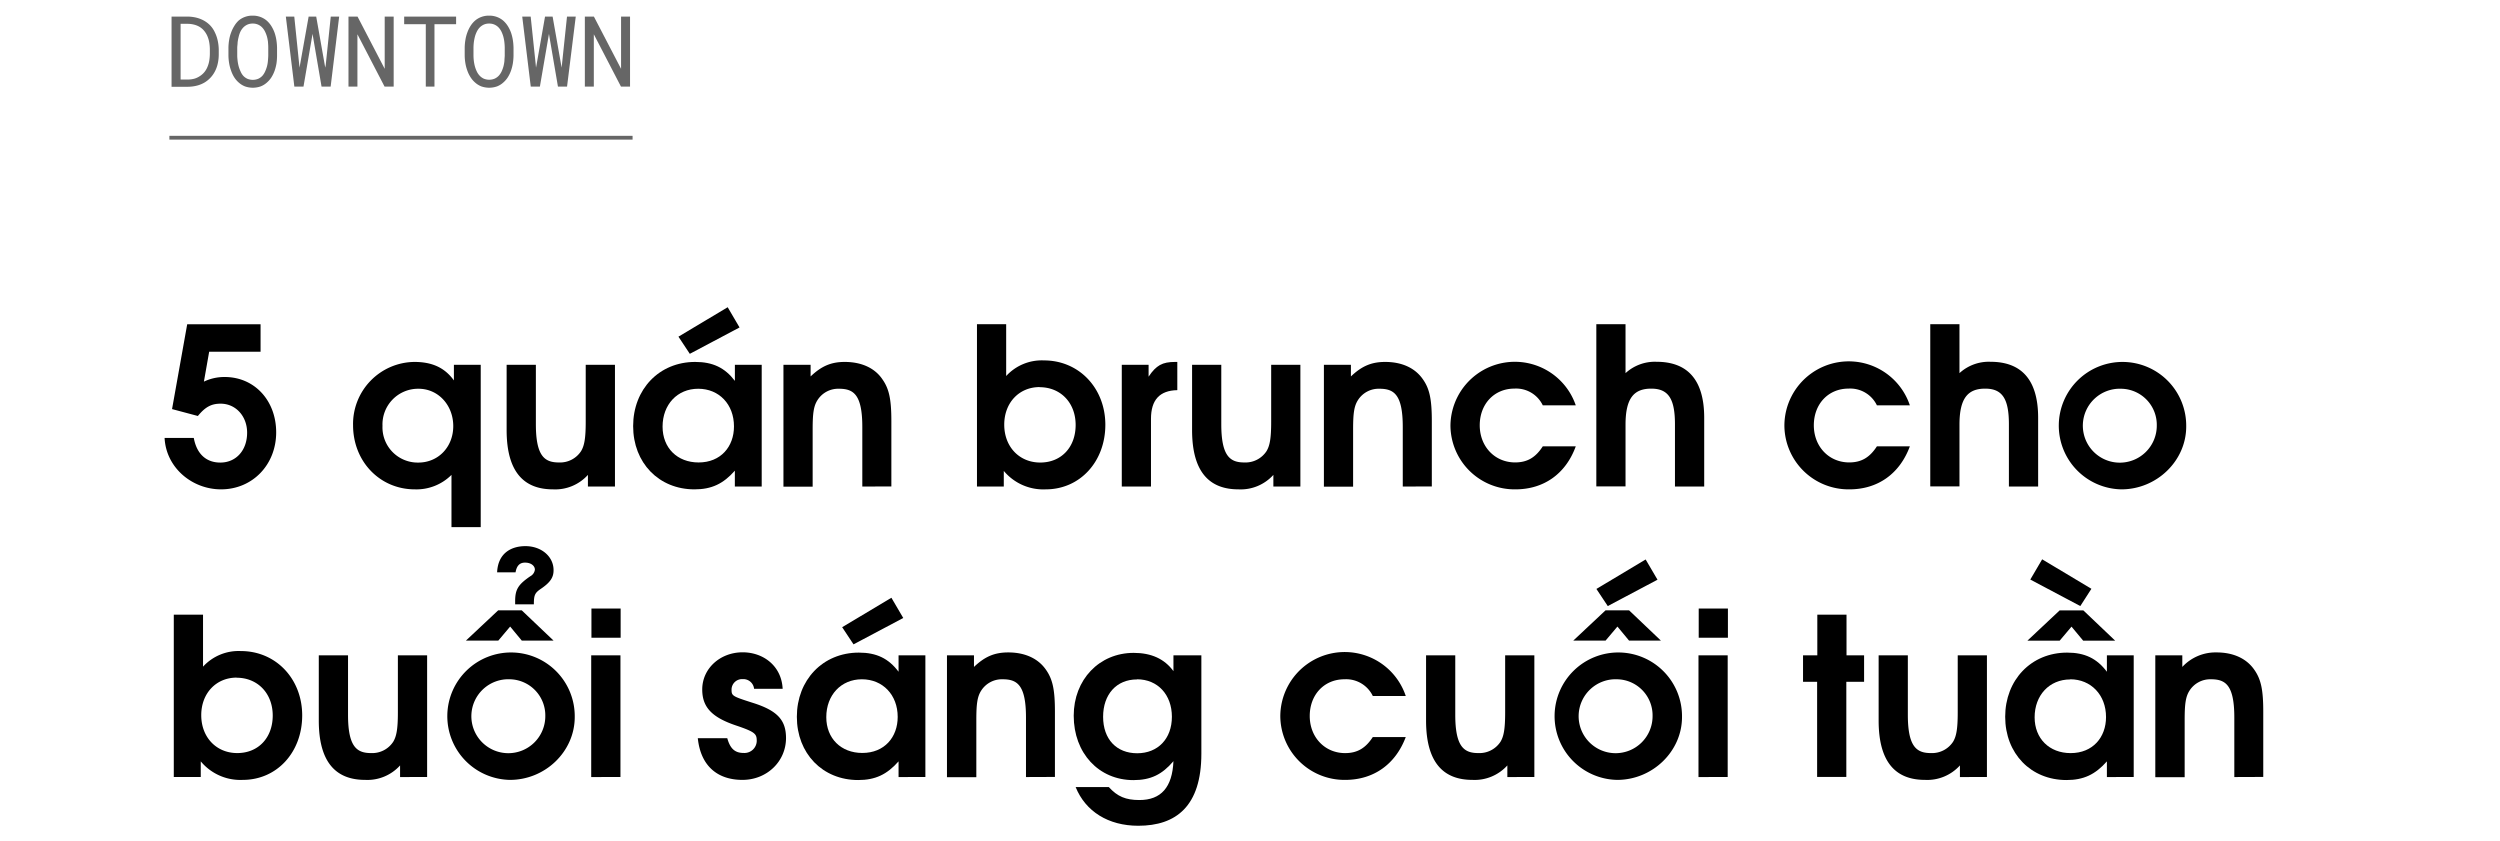 <svg id="D_Title" xmlns="http://www.w3.org/2000/svg" viewBox="0 0 660 222"><title>Downtown Temp</title><g opacity="0.6"><path d="M45.29,4.38h4.28a10.2,10.2,0,0,1,2,.22,8.55,8.55,0,0,1,1.77.59,7.32,7.32,0,0,1,2,1.37,6.61,6.61,0,0,1,1.39,2,9.18,9.18,0,0,1,.72,2.05A12.07,12.07,0,0,1,57.75,13v1.36a10.77,10.77,0,0,1-.24,2.31,8.34,8.34,0,0,1-.68,2,7.39,7.39,0,0,1-1.15,1.72,7.49,7.49,0,0,1-1.56,1.32,7.73,7.73,0,0,1-2.07.88,10.19,10.19,0,0,1-2.48.32H45.29ZM47.68,21h1.89a6.61,6.61,0,0,0,1.85-.26A5.28,5.28,0,0,0,52.9,20a4.91,4.91,0,0,0,1.19-1.13,5.73,5.73,0,0,0,.79-1.49,7,7,0,0,0,.38-1.45,12.06,12.06,0,0,0,.14-1.63V12.92a11,11,0,0,0-.15-1.65,6.84,6.84,0,0,0-.4-1.48,5.71,5.71,0,0,0-.92-1.61A4.57,4.57,0,0,0,52.52,7a5.33,5.33,0,0,0-1.34-.51,6.69,6.69,0,0,0-1.61-.2H47.68Z"/><path d="M73,16.69a11.6,11.6,0,0,1-.49,1.95,8.82,8.82,0,0,1-.84,1.75,6.23,6.23,0,0,1-1.23,1.42,5.32,5.32,0,0,1-1.63,1,6.27,6.27,0,0,1-4.13,0,5.44,5.44,0,0,1-1.63-1,6.32,6.32,0,0,1-1.23-1.43A8.33,8.33,0,0,1,61,18.63a10.75,10.75,0,0,1-.51-1.95,13.5,13.5,0,0,1-.18-2V12.58a13.76,13.76,0,0,1,.18-2A10,10,0,0,1,61,8.63a8.82,8.82,0,0,1,.84-1.75A6.35,6.35,0,0,1,63,5.43a5.37,5.37,0,0,1,1.63-.95,5.6,5.6,0,0,1,2.06-.35,5.69,5.69,0,0,1,2.07.35,5.55,5.55,0,0,1,1.64.95,6.46,6.46,0,0,1,1.22,1.43,9.26,9.26,0,0,1,.86,1.76,11.47,11.47,0,0,1,.49,2,15.13,15.13,0,0,1,.17,2v2.11A15.13,15.13,0,0,1,73,16.69Zm-2.24-5.51a10,10,0,0,0-.26-1.43A8,8,0,0,0,70,8.41a4.48,4.48,0,0,0-.76-1.13,3.35,3.35,0,0,0-2.53-1.06,3.38,3.38,0,0,0-1.43.29,3.56,3.56,0,0,0-1.08.78,4.39,4.39,0,0,0-.76,1.13A7.17,7.17,0,0,0,63,9.76a12,12,0,0,0-.27,1.43c0,.48-.09.94-.1,1.37v2.13c0,.43.05.89.1,1.37A11.12,11.12,0,0,0,63,17.48a8.45,8.45,0,0,0,.5,1.36A4.31,4.31,0,0,0,64.21,20a3.55,3.55,0,0,0,1.08.79,3.77,3.77,0,0,0,2.9,0A3.59,3.59,0,0,0,69.28,20,4.64,4.64,0,0,0,70,18.85a8.67,8.67,0,0,0,.49-1.35,8.54,8.54,0,0,0,.24-1.43q.07-.72.09-1.38V12.56Q70.82,11.9,70.75,11.18Z"/><path d="M75.46,4.38h2.23L79,17.13l.07.73.14-.76L81.48,4.38h2l2.25,12.73.14.75L86,17.1,87.32,4.38h2.22L87.29,22.87h-2.4L82.64,9.71l-.12-.77-.14.79L80.12,22.87H77.71Z"/><path d="M101.53,22.87,94.36,9.05l0,13.82H92V4.38h2.39l7.17,13.79,0-13.79h2.37V22.87Z"/><path d="M114.7,6.39V22.87h-2.29V6.39H106.7v-2h13.71v2Z"/><path d="M135.4,16.69a11.6,11.6,0,0,1-.49,1.95,8.82,8.82,0,0,1-.84,1.75,6.23,6.23,0,0,1-1.23,1.42,5.32,5.32,0,0,1-1.63,1,6.27,6.27,0,0,1-4.13,0,5.44,5.44,0,0,1-1.63-1,6.32,6.32,0,0,1-1.23-1.43,8.33,8.33,0,0,1-.85-1.75,10.75,10.75,0,0,1-.51-1.95,13.5,13.5,0,0,1-.18-2V12.58a13.76,13.76,0,0,1,.18-2,10,10,0,0,1,.5-1.95,8.82,8.82,0,0,1,.84-1.75,6.35,6.35,0,0,1,1.23-1.45,5.37,5.37,0,0,1,1.63-.95,5.6,5.6,0,0,1,2.06-.35,5.69,5.69,0,0,1,2.07.35,5.55,5.55,0,0,1,1.64.95,6.46,6.46,0,0,1,1.22,1.43,9.26,9.26,0,0,1,.86,1.76,11.47,11.47,0,0,1,.49,2,15.13,15.13,0,0,1,.17,2v2.11A15.13,15.13,0,0,1,135.4,16.69Zm-2.24-5.51a10,10,0,0,0-.26-1.43,8,8,0,0,0-.49-1.34,4.48,4.48,0,0,0-.76-1.13,3.35,3.35,0,0,0-2.53-1.06,3.38,3.38,0,0,0-1.43.29,3.56,3.56,0,0,0-1.08.78,4.39,4.39,0,0,0-.76,1.13,7.17,7.17,0,0,0-.49,1.34,12,12,0,0,0-.27,1.43,13.48,13.48,0,0,0-.09,1.37v2.13a13.48,13.48,0,0,0,.09,1.37,11.12,11.12,0,0,0,.27,1.42,8.45,8.45,0,0,0,.5,1.36,4.31,4.31,0,0,0,.76,1.13,3.55,3.55,0,0,0,1.08.79,3.77,3.77,0,0,0,2.9,0,3.59,3.59,0,0,0,1.09-.79,4.64,4.64,0,0,0,.74-1.12,8.67,8.67,0,0,0,.49-1.35,9.72,9.72,0,0,0,.25-1.43c0-.48.07-.94.08-1.38V12.56Q133.24,11.9,133.16,11.18Z"/><path d="M137.87,4.38h2.23l1.34,12.75.07.73.14-.76,2.24-12.72h2l2.25,12.73.14.75.07-.76,1.34-12.72H152L149.7,22.87h-2.4L145.05,9.71l-.12-.77-.14.79-2.26,13.14h-2.41Z"/><path d="M163.94,22.87,156.77,9.05l0,13.82h-2.37V4.38h2.39l7.17,13.79,0-13.79h2.37V22.87Z"/></g><path d="M58.35,129.19c-7.6,0-14.5-5.68-14.9-13.57h7.71c.76,4.18,3.25,6.5,7,6.5,4.18,0,7.08-3.25,7.08-7.89,0-4.35-3-7.66-7-7.66-2.44,0-4.06.87-6,3.25L45.42,108l4-22.39H68.79v7.25H55.22l-1.39,7.89a12.49,12.49,0,0,1,5.51-1.22c7.83,0,13.57,6.21,13.57,14.61C72.91,122.7,66.65,129.19,58.35,129.19Z"/><path d="M119.19,139.17v-13.8a13.06,13.06,0,0,1-9.68,3.82c-9.22,0-16.3-7.36-16.3-16.93a16.38,16.38,0,0,1,16.18-16.71c4.7,0,8,1.51,10.44,4.88V96.31h7.08v42.86Zm-8.7-36.54a9.41,9.41,0,0,0-9.51,9.8,9.3,9.3,0,0,0,9.46,9.69c5.27,0,9.22-4.12,9.22-9.63S115.71,102.63,110.49,102.63Z"/><path d="M155.21,128.44v-3.07a11.62,11.62,0,0,1-9.22,3.82c-7.48,0-12.24-4.35-12.24-15.66V96.31h7.72V112c0,8.52,2.37,10.09,6.09,10.09a6.61,6.61,0,0,0,5.85-3c.87-1.45,1.22-3.42,1.22-7.71V96.31h7.72v32.13Z"/><path d="M194,128.44v-4.18c-3.07,3.48-6.14,4.93-10.67,4.93-9.39,0-16.18-7-16.18-16.7S174,95.55,183.52,95.55c4.64,0,7.83,1.51,10.49,5V96.31h7.08v32.13Zm-9.68-25.81c-5.51,0-9.4,4.18-9.4,10,0,5.63,3.89,9.46,9.51,9.46,5.86,0,9.34-4.18,9.34-9.51C193.78,106.75,189.84,102.63,184.33,102.63Zm-2.21-9.22-3-4.53,13-7.77,3.13,5.34Z"/><path d="M227.65,128.44V112.72c0-8.58-2.32-10.09-6.15-10.09a6.47,6.47,0,0,0-5.68,3c-1,1.56-1.28,3.42-1.28,7.71v15.14h-7.71V96.31H214v3.07c2.85-2.72,5.4-3.83,9-3.83,4.47,0,8,1.63,10,4.65,1.74,2.49,2.32,5.27,2.32,11v17.23Z"/><path d="M276.08,129.19A13.58,13.58,0,0,1,265,124.32v4.12h-7.08V85.58h7.71V99.27a12.74,12.74,0,0,1,10-4.12c9.22,0,16.18,7.31,16.18,17S285.13,129.19,276.08,129.19Zm-1.62-27c-5.4,0-9.34,4.12-9.34,9.92s3.94,10,9.51,10,9.34-4.06,9.34-9.92S280,102.22,274.46,102.22Z"/><path d="M303.86,110.58v17.86h-7.71V96.31h7.08v3.13c2-3,3.65-3.89,7-3.89h.58V103C306.13,103.09,303.86,105.59,303.86,110.58Z"/><path d="M336.17,128.44v-3.07a11.63,11.63,0,0,1-9.22,3.82c-7.48,0-12.24-4.35-12.24-15.66V96.31h7.71V112c0,8.52,2.38,10.09,6.09,10.09a6.63,6.63,0,0,0,5.86-3c.87-1.45,1.22-3.42,1.22-7.71V96.31h7.71v32.13Z"/><path d="M370.33,128.44V112.72c0-8.58-2.32-10.09-6.15-10.09a6.47,6.47,0,0,0-5.68,3c-1,1.56-1.28,3.42-1.28,7.71v15.14h-7.71V96.31h7.13v3.07c2.85-2.72,5.4-3.83,9.05-3.83,4.47,0,7.95,1.63,10,4.65,1.73,2.49,2.31,5.27,2.31,11v17.23Z"/><path d="M400.08,129.19a16.94,16.94,0,0,1-17.16-16.81A17,17,0,0,1,416,107h-8.71a7.79,7.79,0,0,0-7.48-4.41c-5.33,0-9.16,4.06-9.16,9.69s4,9.8,9.34,9.8c3.19,0,5.39-1.28,7.3-4.24H416C413.37,125.08,407.57,129.19,400.08,129.19Z"/><path d="M442.19,128.44V112c0-6.73-1.74-9.4-6.26-9.4s-6.79,2.44-6.79,9.51v16.3h-7.71V85.58h7.71V98.51a11.44,11.44,0,0,1,8.18-3c7.72,0,12.59,4.23,12.59,14.79v18.15Z"/><path d="M488.25,129.19a16.94,16.94,0,0,1-17.17-16.81A17,17,0,0,1,504.2,107h-8.7a7.81,7.81,0,0,0-7.49-4.41c-5.33,0-9.16,4.06-9.16,9.69s4,9.8,9.34,9.8c3.19,0,5.39-1.28,7.31-4.24h8.7C501.53,125.08,495.73,129.19,488.25,129.19Z"/><path d="M530.35,128.44V112c0-6.73-1.74-9.4-6.26-9.4s-6.79,2.44-6.79,9.51v16.3h-7.71V85.58h7.71V98.51a11.44,11.44,0,0,1,8.18-3c7.72,0,12.59,4.23,12.59,14.79v18.15Z"/><path d="M560.05,129.19a16.82,16.82,0,1,1,17.11-16.58C577.16,121.65,569.39,129.19,560.05,129.19Zm0-26.56a9.76,9.76,0,1,0,9.34,9.75A9.53,9.53,0,0,0,560.05,102.63Z"/><path d="M64.09,205.89A13.58,13.58,0,0,1,53,201v4.12H45.88V162.28H53.6V176a12.72,12.72,0,0,1,10-4.12c9.22,0,16.18,7.31,16.18,17S73.14,205.89,64.09,205.89Zm-1.62-27c-5.39,0-9.34,4.12-9.34,9.92s3.95,10,9.51,10S72,194.76,72,188.9,68,178.92,62.47,178.92Z"/><path d="M105.62,205.14v-3.07a11.62,11.62,0,0,1-9.22,3.82c-7.48,0-12.24-4.35-12.24-15.66V173h7.72v15.72c0,8.52,2.37,10.09,6.09,10.09a6.61,6.61,0,0,0,5.85-3c.87-1.45,1.22-3.42,1.22-7.71V173h7.72v32.13Z"/><path d="M134.62,205.89a16.82,16.82,0,1,1,17.11-16.58C151.73,198.35,144,205.89,134.62,205.89Zm3.13-36.77-3.07-3.71-3.13,3.71H123l8.53-8h6.2l8.41,8Zm-3.13,10.21a9.76,9.76,0,1,0,9.34,9.74A9.54,9.54,0,0,0,134.62,179.33Zm8.18-23.89c-1.62,1.1-1.86,1.68-1.86,4.11H136v-.87c0-3.13.87-4.4,4-6.55a2.29,2.29,0,0,0,1.21-1.74c0-1-1-1.86-2.61-1.86-1.39,0-2.2.82-2.49,2.56h-4.87c.23-5.05,3.71-6.91,7.48-6.91,4.18,0,7.42,2.73,7.42,6.33C146.16,152.42,145.29,153.75,142.8,155.44Z"/><path d="M156.08,205.14V173h7.72v32.13Zm.06-36.77v-7.71h7.71v7.71Z"/><path d="M196,205.89c-6.38,0-11-3.48-11.78-11H192c.76,2.73,2,3.89,4.3,3.89a3.25,3.25,0,0,0,3.48-3.13c0-1.86-.29-2.38-5.46-4.12-6.38-2.15-8.93-4.82-8.93-9.51,0-5.51,4.7-9.81,10.67-9.81,5.46,0,10.27,3.6,10.56,9.63h-7.54a2.86,2.86,0,0,0-3-2.55,2.78,2.78,0,0,0-2.95,2.73c0,1.68.17,1.79,5.45,3.48,6.73,2.09,8.93,4.64,8.93,9.39C207.47,201.08,202.42,205.89,196,205.89Z"/><path d="M237.22,205.14V201c-3.07,3.48-6.14,4.93-10.67,4.93-9.39,0-16.18-7-16.18-16.7s6.84-16.94,16.36-16.94c4.64,0,7.83,1.51,10.49,5.05V173h7.08v32.13Zm-9.68-25.81c-5.51,0-9.4,4.18-9.4,10,0,5.62,3.89,9.45,9.51,9.45,5.86,0,9.34-4.18,9.34-9.51C237,183.45,233.05,179.33,227.54,179.33Zm-2.21-9.22-3-4.53,13-7.77,3.13,5.34Z"/><path d="M270.86,205.14V189.42c0-8.58-2.32-10.09-6.15-10.09a6.49,6.49,0,0,0-5.68,3c-1,1.56-1.28,3.42-1.28,7.71v15.14H250V173h7.13v3.07c2.85-2.72,5.4-3.83,9.05-3.83,4.47,0,7.95,1.63,10,4.64,1.74,2.5,2.32,5.28,2.32,11v17.23Z"/><path d="M300.5,218c-7.89,0-13.92-3.77-16.53-10.21h8.76c2.26,2.49,4.46,3.42,8.06,3.42,5.74,0,8.7-3.36,9-10.26-3,3.53-6,5-10.56,5-9.16,0-15.77-7.13-15.77-17,0-9.51,6.73-16.59,15.83-16.59,4.64,0,8.12,1.57,10.5,4.82V173h7.37v26C317.15,212.85,310.48,218,300.5,218Zm-.35-38.63c-5.39,0-8.93,3.94-8.93,9.86s3.54,9.63,9,9.63,9.16-3.83,9.16-9.63S305.66,179.33,300.15,179.33Z"/><path d="M355.14,205.89A16.94,16.94,0,0,1,338,189.07a17,17,0,0,1,33.12-5.33h-8.7a7.81,7.81,0,0,0-7.49-4.41c-5.33,0-9.16,4.06-9.16,9.69s4,9.8,9.34,9.8c3.19,0,5.39-1.28,7.31-4.24h8.7C368.42,201.78,362.62,205.89,355.14,205.89Z"/><path d="M397.94,205.14v-3.07a11.63,11.63,0,0,1-9.22,3.82c-7.48,0-12.24-4.35-12.24-15.66V173h7.71v15.72c0,8.52,2.38,10.09,6.09,10.09a6.63,6.63,0,0,0,5.86-3c.87-1.45,1.22-3.42,1.22-7.71V173h7.71v32.13Z"/><path d="M426.94,205.89a16.82,16.82,0,1,1,17.11-16.58C444.05,198.35,436.28,205.89,426.94,205.89Zm3.13-36.77L427,165.41l-3.13,3.71h-8.53l8.53-8h6.2l8.41,8Zm-3.13,10.21a9.76,9.76,0,1,0,9.34,9.74A9.53,9.53,0,0,0,426.94,179.33ZM424.45,160l-3-4.52,13-7.78,3.13,5.34Z"/><path d="M448.4,205.14V173h7.71v32.13Zm.06-36.77v-7.71h7.71v7.71Z"/><path d="M487.43,180v25.11h-7.71V180H476v-7h3.77V162.28h7.71V173h4.64v7Z"/><path d="M517.42,205.14v-3.07a11.63,11.63,0,0,1-9.22,3.82c-7.48,0-12.24-4.35-12.24-15.66V173h7.71v15.72c0,8.52,2.38,10.09,6.09,10.09a6.63,6.63,0,0,0,5.86-3c.87-1.45,1.22-3.42,1.22-7.71V173h7.71v32.13Z"/><path d="M556.22,205.14V201c-3.07,3.48-6.15,4.93-10.67,4.93-9.4,0-16.18-7-16.18-16.7s6.84-16.94,16.35-16.94c4.64,0,7.83,1.51,10.5,5.05V173h7.08v32.13Zm-6.26-36-3.08-3.71-3.13,3.71h-8.52l8.52-8H550l8.41,8ZM549.2,160,536,153l3.13-5.34,13,7.78Zm-2.66,19.37c-5.51,0-9.4,4.18-9.4,10,0,5.62,3.89,9.45,9.51,9.45,5.86,0,9.34-4.18,9.34-9.51C556,183.45,552,179.33,546.54,179.33Z"/><path d="M589.86,205.14V189.42c0-8.58-2.32-10.09-6.15-10.09a6.49,6.49,0,0,0-5.68,3c-1,1.56-1.28,3.42-1.28,7.71v15.14H569V173h7.13v3.07a11.94,11.94,0,0,1,9.05-3.83c4.47,0,7.95,1.63,10,4.64,1.74,2.5,2.32,5.28,2.32,11v17.23Z"/><line x1="44.72" y1="36.36" x2="167" y2="36.36" stroke="#000" stroke-miterlimit="10" opacity="0.6"/></svg>